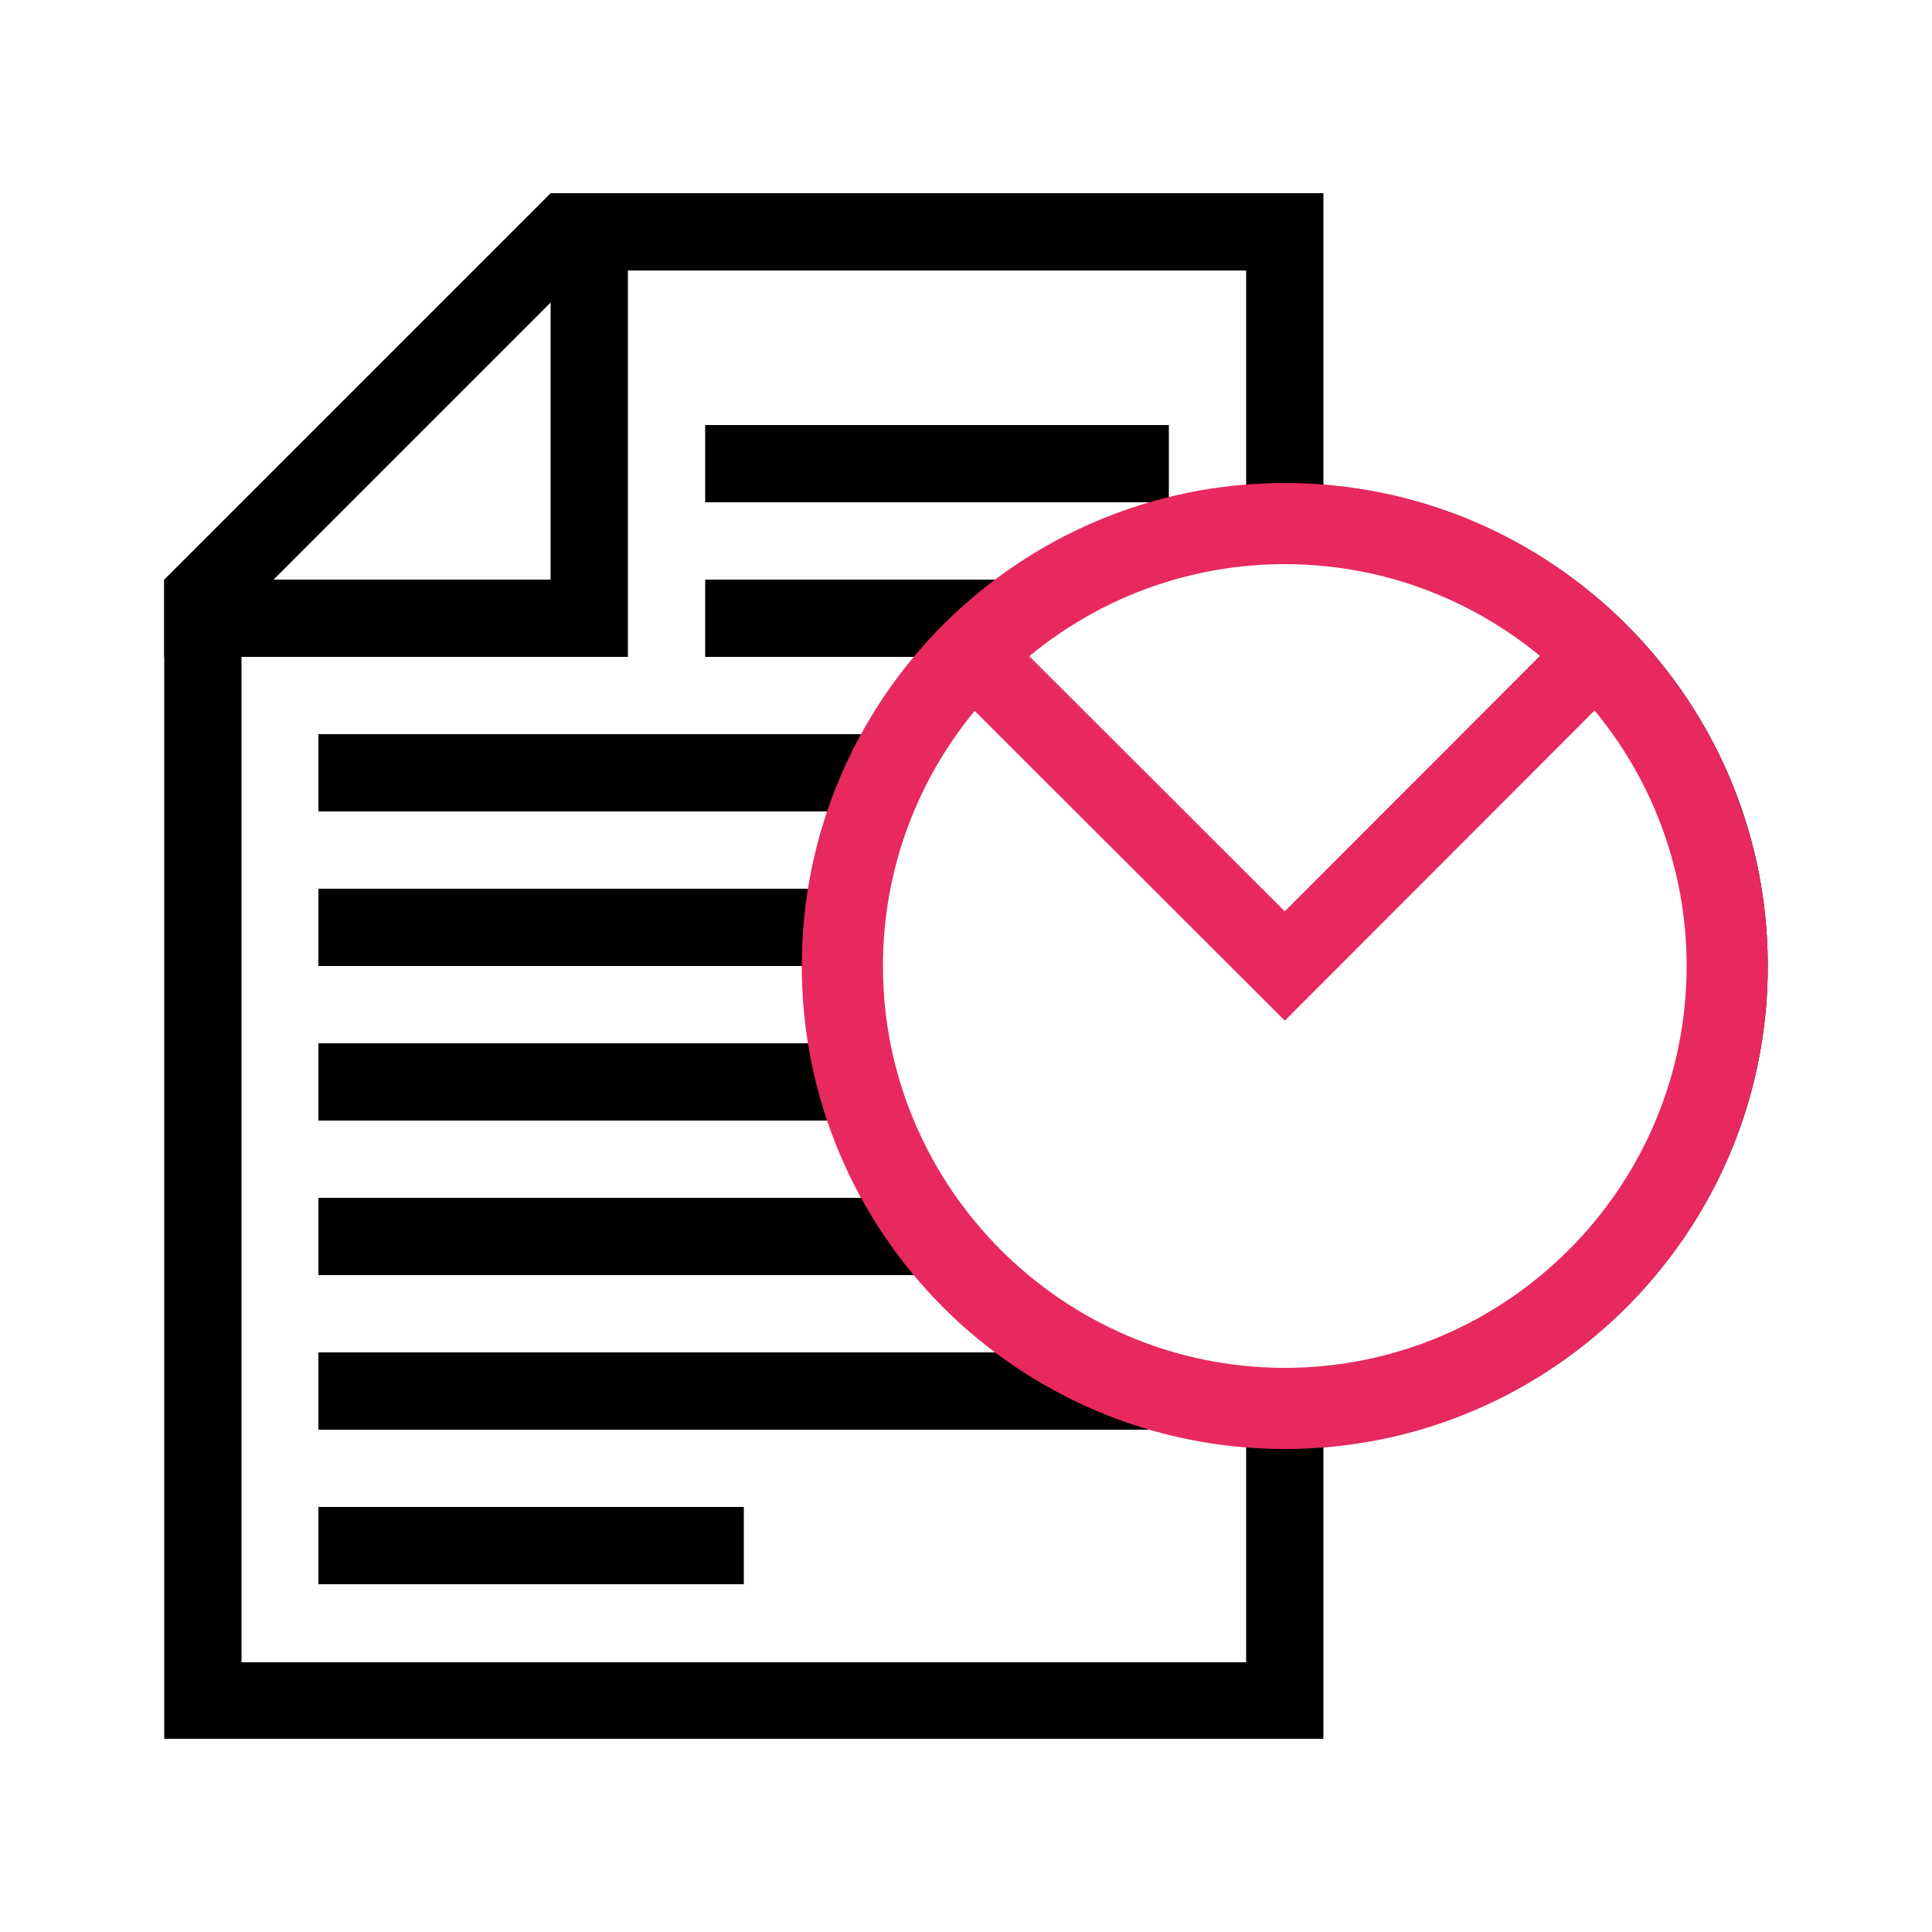 <?xml version="1.0" encoding="UTF-8"?>
<svg id="ICONS" xmlns="http://www.w3.org/2000/svg" viewBox="0 0 50 50">
  <defs>
    <style>
      .cls-1 {
        stroke: #e7295d;
      }

      .cls-1, .cls-2 {
        fill: none;
        stroke-miterlimit: 10;
        stroke-width: 2px;
      }

      .cls-3 {
        fill: #e7295d;
      }

      .cls-2 {
        stroke: #000;
      }
    </style>
  </defs>
  <polyline class="cls-2" points="4.25 16 15.25 16 15.25 5"/>
  <line class="cls-2" x1="18.25" y1="12" x2="30.25" y2="12"/>
  <line class="cls-2" x1="18.25" y1="16" x2="26.38" y2="16"/>
  <line class="cls-2" x1="8.24" y1="20" x2="23.4" y2="20"/>
  <line class="cls-2" x1="8.24" y1="24" x2="22.26" y2="24"/>
  <line class="cls-2" x1="8.24" y1="28" x2="22.08" y2="28"/>
  <line class="cls-2" x1="8.24" y1="32" x2="23.95" y2="32"/>
  <line class="cls-2" x1="8.24" y1="36" x2="29.71" y2="36"/>
  <line class="cls-2" x1="8.24" y1="40" x2="19.25" y2="40"/>
  <path d="M32.25,7v7.4l1.84.15c5.41.43,9.65,5.02,9.65,10.46s-4.24,10.02-9.65,10.46l-1.84.15v7.4H6.25V15.83L15.08,7h17.17M34.25,5H14.25L4.25,15v30h30v-7.55c6.43-.51,11.5-5.88,11.5-12.45s-5.06-11.94-11.5-12.45v-7.55h0Z"/>
  <polyline class="cls-1" points="25.32 17.08 33.25 25 41.36 16.88"/>
  <path class="cls-3" d="M33.25,14.6c5.73,0,10.4,4.67,10.4,10.4s-4.67,10.4-10.4,10.4-10.4-4.67-10.4-10.4,4.67-10.4,10.4-10.4M33.25,12.5c-6.9,0-12.5,5.6-12.5,12.5s5.6,12.5,12.5,12.5,12.5-5.6,12.5-12.5-5.6-12.5-12.5-12.5h0Z"/>
</svg>